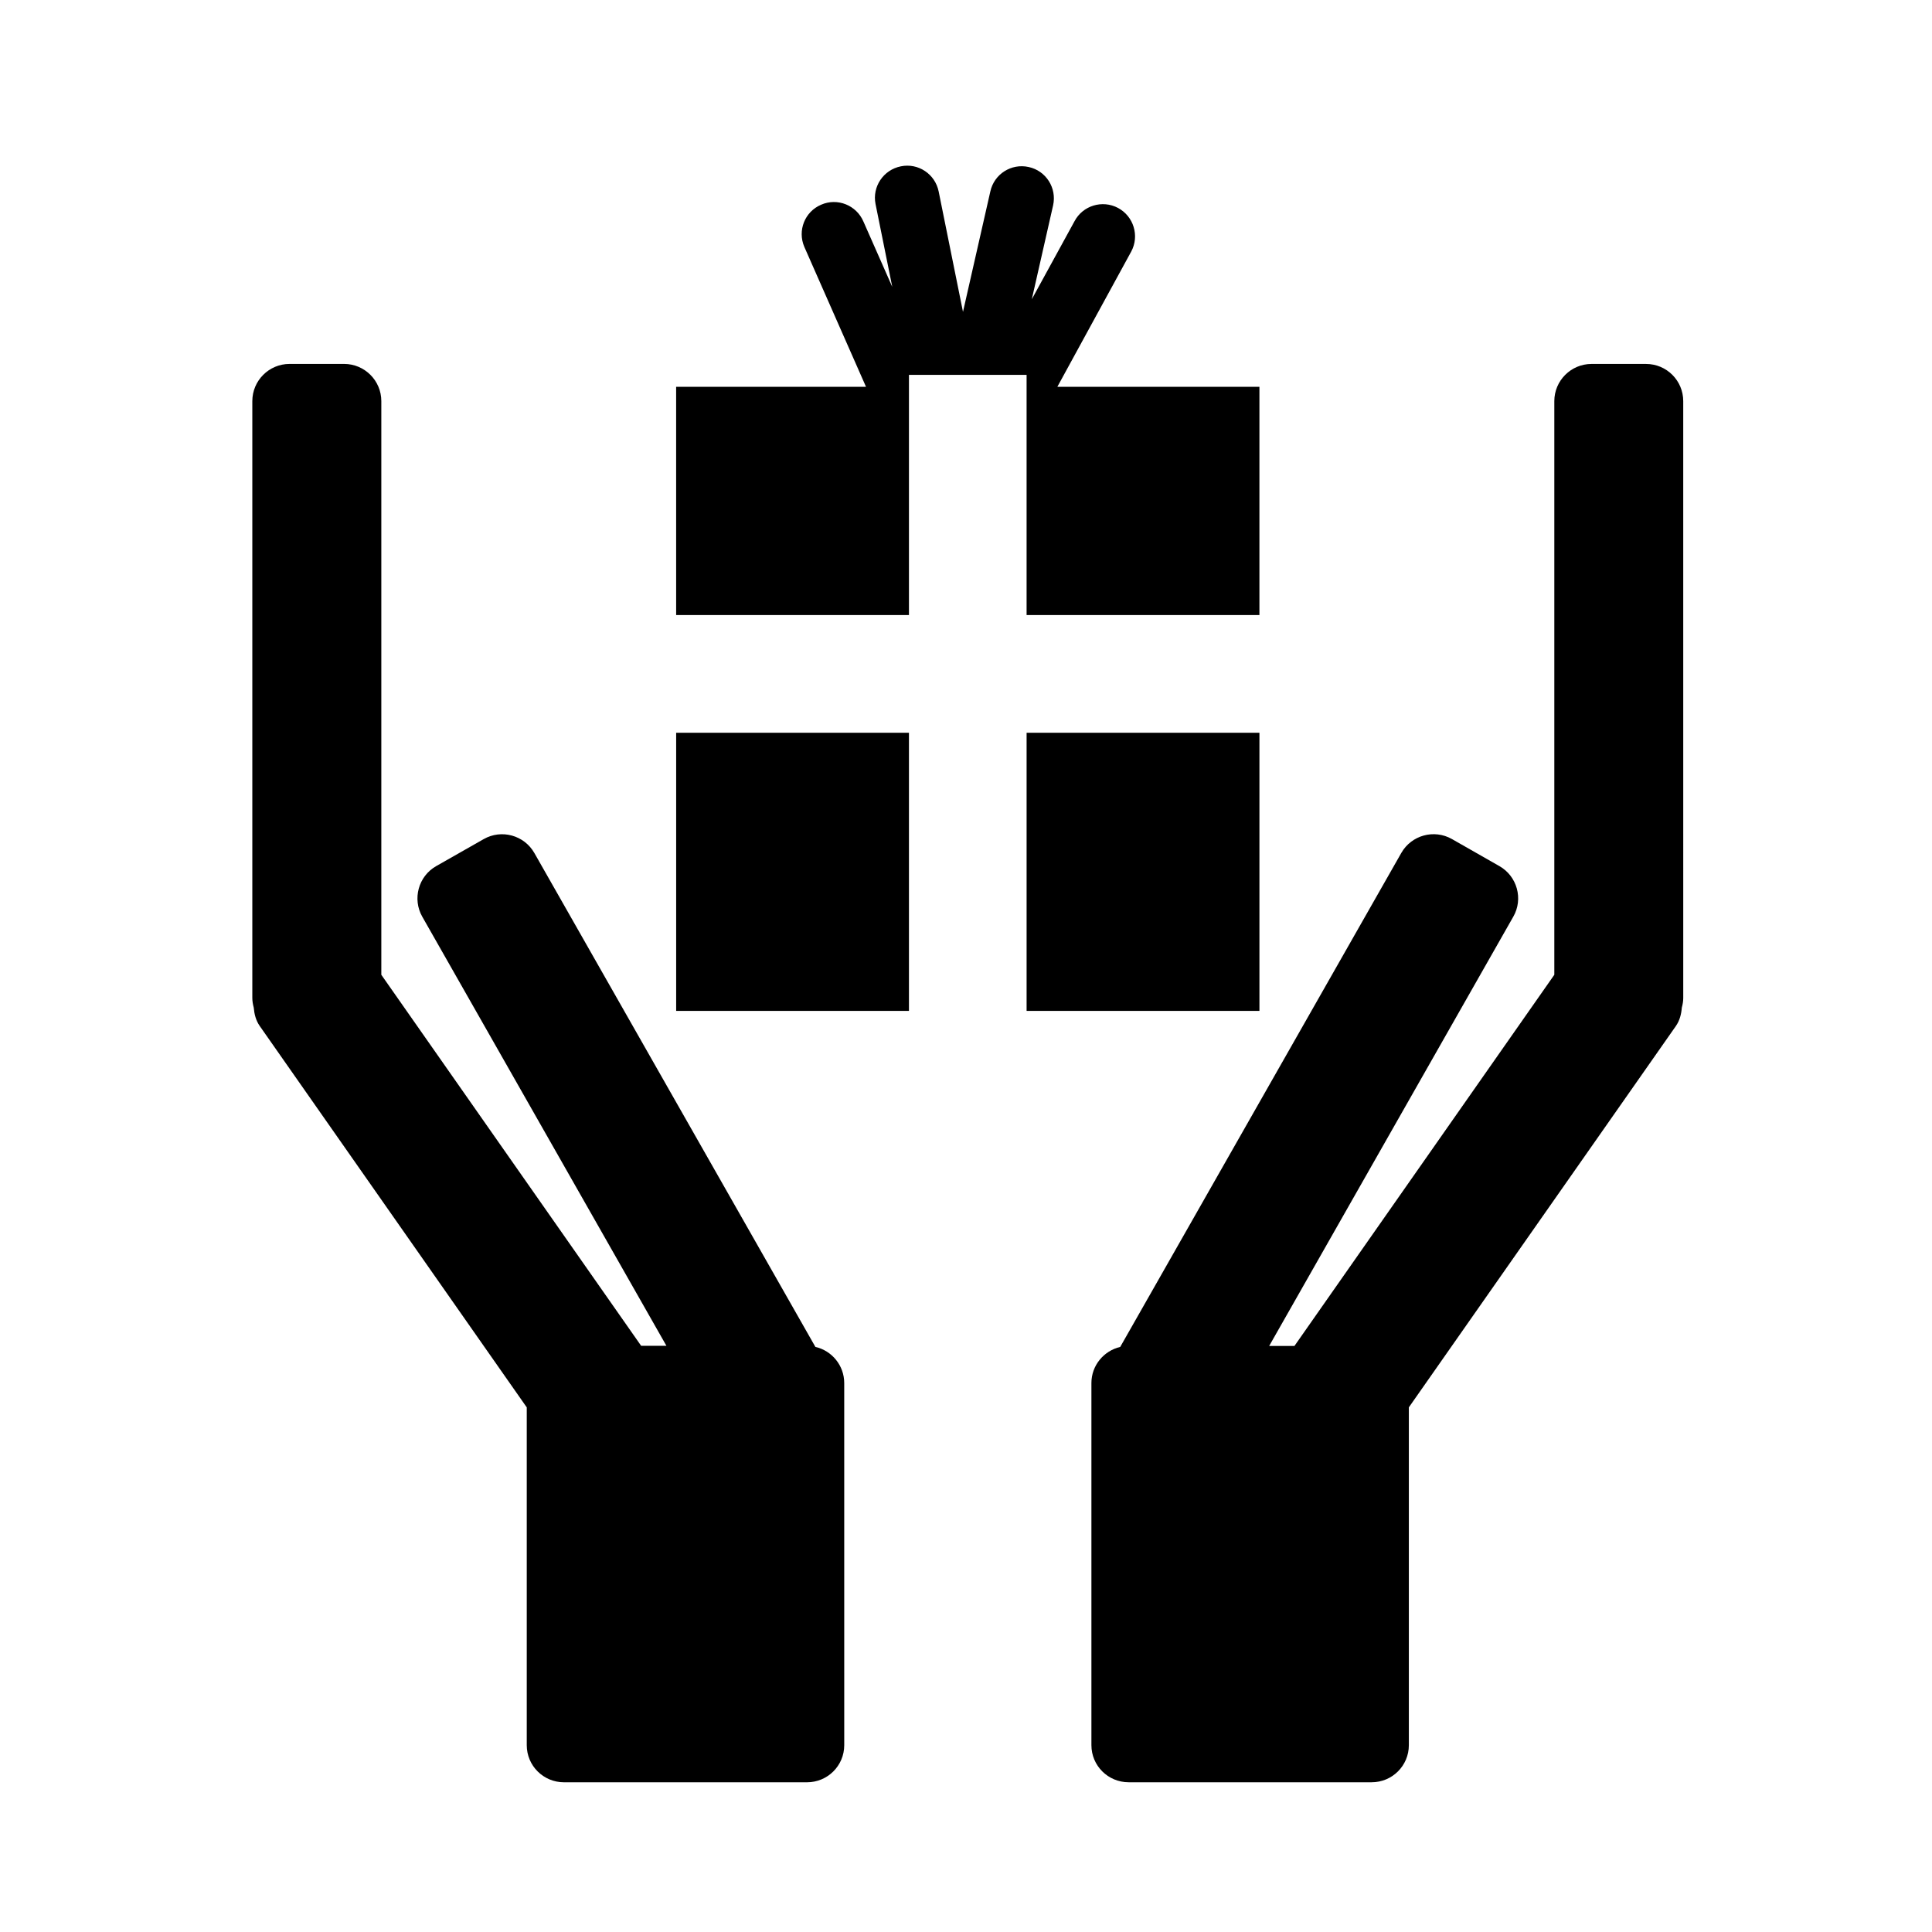 <?xml version="1.0" encoding="UTF-8"?>
<!-- Uploaded to: ICON Repo, www.iconrepo.com, Generator: ICON Repo Mixer Tools -->
<svg fill="#000000" width="800px" height="800px" version="1.1" viewBox="144 144 512 512" xmlns="http://www.w3.org/2000/svg">
 <g>
  <path d="m323.19 338.19h61.691v73.707h-61.691z"/>
  <path d="m323.19 307h61.691v-63.664h31.176v63.664h61.703v-60.492h-53.551l19.594-35.875c2.203-4.141 0.629-9.309-3.516-11.527-4.156-2.207-9.332-0.637-11.531 3.523l-11.316 20.676 5.644-24.887c1.02-4.59-1.867-9.16-6.465-10.156-4.606-1.031-9.16 1.867-10.168 6.465l-7.25 31.918-6.445-31.895c-0.934-4.625-5.41-7.613-10.016-6.672-4.625 0.922-7.629 5.391-6.715 9.984l4.434 21.961-7.648-17.324c-1.859-4.316-6.867-6.34-11.191-4.453-4.344 1.844-6.328 6.84-4.465 11.18l16.344 37.082h-50.316l0.004 60.492z"/>
  <path d="m416.06 338.19h61.703v73.707h-61.703z"/>
  <path d="m360.09 500.95-74.477-130.89c-2.684-4.715-8.699-6.383-13.426-3.691l-12.574 7.148c-4.731 2.672-6.383 8.727-3.699 13.43l64.699 113.71h-6.699l-68.859-98.328v-152.03c0-5.426-4.418-9.855-9.855-9.855h-14.469c-5.445 0-9.863 4.43-9.863 9.855v158.16c0 0.91 0.16 1.742 0.379 2.578 0.145 1.688 0.551 3.391 1.598 4.883l70.75 101.05v89.516c0 5.453 4.418 9.836 9.855 9.836h64.418c5.445 0 9.863-4.383 9.863-9.836l-0.004-95.969c0-4.648-3.273-8.586-7.637-9.57z"/>
  <path d="m580.23 240.45h-14.465c-5.445 0-9.855 4.43-9.855 9.855v152.02l-68.867 98.367h-6.699l64.695-113.76c2.695-4.707 1.027-10.727-3.691-13.41l-12.574-7.168c-4.727-2.684-10.734-1.02-13.418 3.691l-74.484 130.9c-4.375 1.039-7.637 4.922-7.637 9.574v95.961c0 5.453 4.414 9.836 9.863 9.836h64.406c5.445 0 9.855-4.383 9.855-9.836v-89.516l70.762-101.05c1.039-1.492 1.445-3.195 1.578-4.883 0.223-0.836 0.379-1.668 0.379-2.578l-0.004-158.15c0.008-5.426-4.398-9.852-9.844-9.852z"/>
 </g>
</svg>